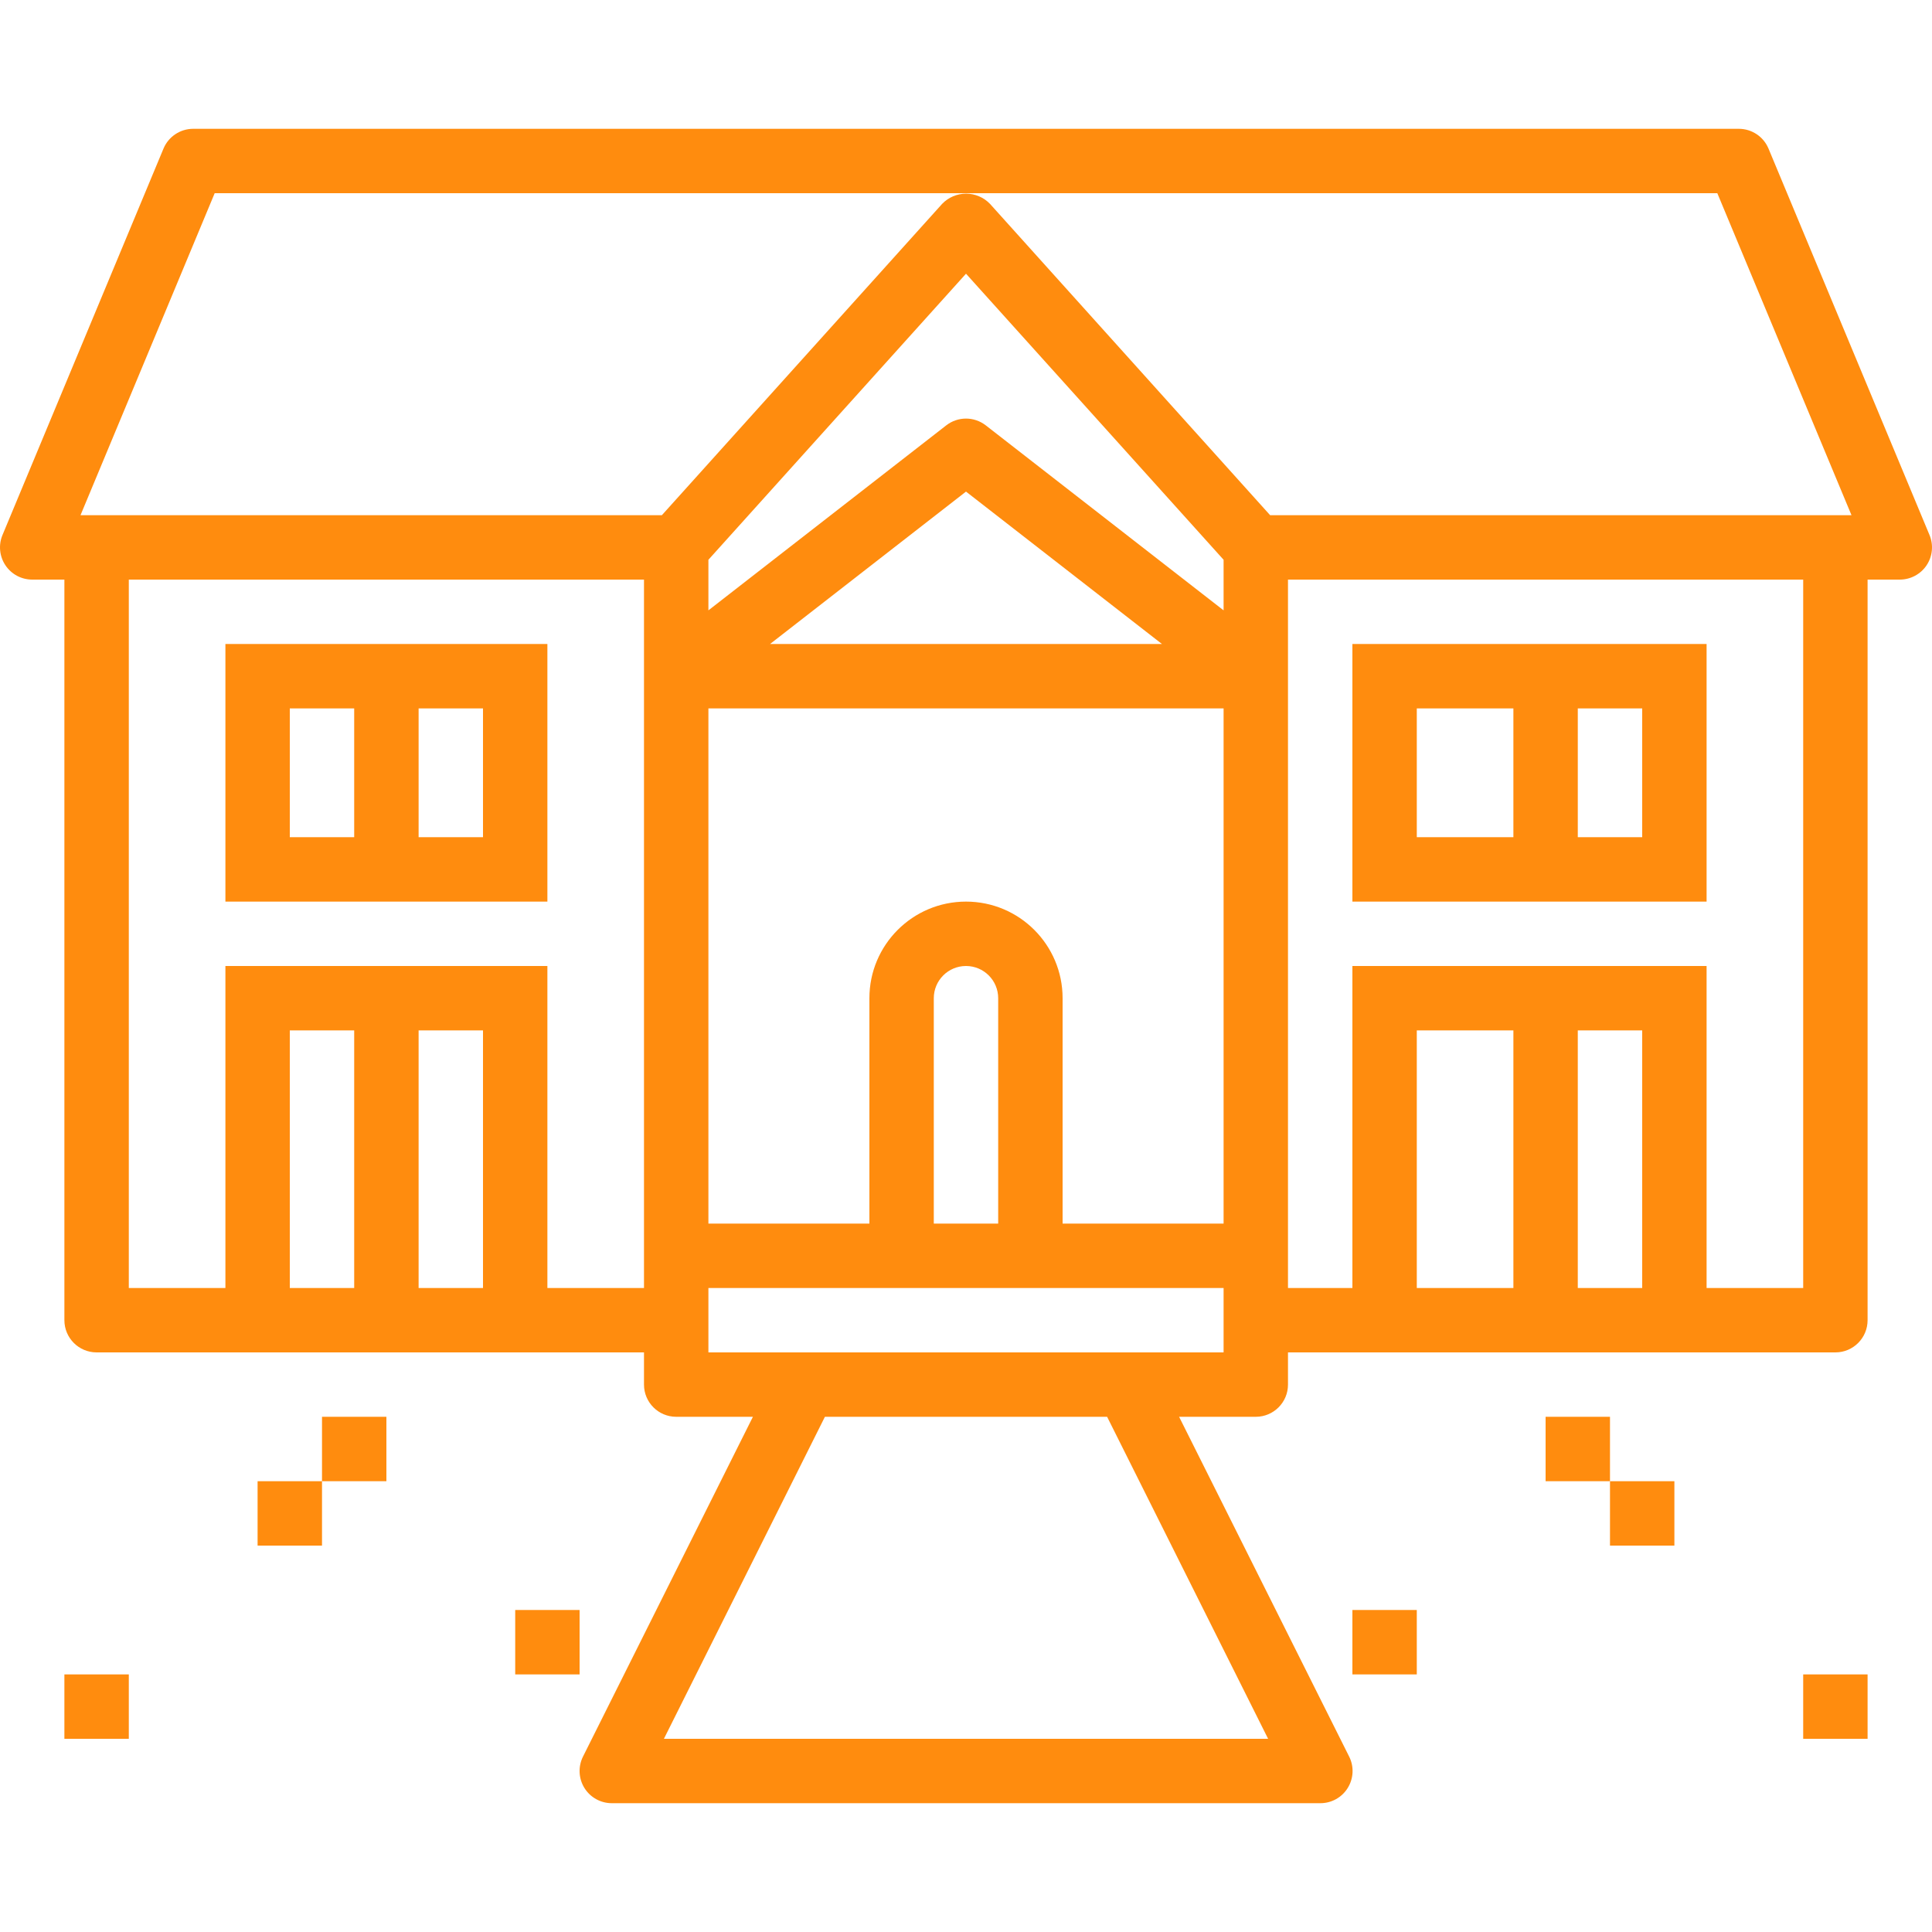 <svg width="100" height="100" viewBox="0 0 100 100" fill="none" xmlns="http://www.w3.org/2000/svg">
<g clip-path="url(#clip0)">
<path d="M1.667 30H3.333V68.333C3.333 69.254 4.08 70 5 70H33.333V71.667C33.333 72.587 34.08 73.333 35 73.333H38.971L30.175 90.922C29.917 91.439 29.945 92.052 30.248 92.543C30.552 93.034 31.089 93.334 31.667 93.333H68.333C68.913 93.337 69.452 93.039 69.757 92.547C70.063 92.055 70.093 91.439 69.833 90.922L61.03 73.333H65C65.92 73.333 66.666 72.587 66.666 71.667V70H95C95.92 70 96.666 69.254 96.666 68.333V30H98.333C98.891 30 99.411 29.722 99.721 29.258C100.029 28.794 100.086 28.206 99.871 27.692L91.538 7.692C91.279 7.071 90.673 6.667 90 6.667H10C9.328 6.667 8.721 7.071 8.462 7.692L0.129 27.692C-0.086 28.206 -0.029 28.794 0.28 29.258C0.589 29.722 1.109 30 1.667 30ZM15 66.667V53.333H18.333V66.667H15ZM21.667 66.667V53.333H25V66.667H21.667ZM28.333 66.667V50H11.667V66.667H6.667V30H33.333V66.667H28.333ZM51.666 63.333H48.333V51.667C48.333 50.746 49.08 50 50 50C50.92 50 51.666 50.746 51.666 51.667V63.333ZM50 46.667C47.239 46.667 45 48.905 45 51.667V63.333H36.667V36.667H63.333V63.333H55V51.667C55 48.905 52.761 46.667 50 46.667ZM60.142 33.333H39.858L50 25.445L60.142 33.333ZM63.333 28.974V31.592L51.024 22.017C50.421 21.549 49.578 21.549 48.977 22.017L36.667 31.592V28.974L50 14.167L63.333 28.974ZM65.637 90H34.364L42.697 73.333H57.304L65.637 90ZM63.333 70H36.667V66.667H63.333V70ZM73.333 66.667V53.333H78.333V66.667H73.333ZM81.666 66.667V53.333H85V66.667H81.666ZM93.333 66.667H88.333V50H70V66.667H66.666V30H93.333V66.667ZM11.112 10H88.888L95.833 26.667H65.742L51.242 10.552C50.918 10.215 50.471 10.024 50.003 10.024C49.536 10.024 49.088 10.215 48.765 10.552L34.258 26.667H4.167L11.112 10Z" fill="#FF8C0E"/>
<path d="M11.667 33.333V46.667H28.333V33.333H11.667ZM18.333 43.333H15V36.667H18.333V43.333ZM25 36.667V43.333H21.667V36.667H25Z" fill="#FF8C0E"/>
<path d="M88.333 46.667V33.333H70V46.667H88.333ZM81.666 36.667H85V43.333H81.666V36.667ZM73.333 43.333V36.667H78.333V43.333H73.333Z" fill="#FF8C0E"/>
<path d="M13.333 76.667H16.667V80H13.333V76.667Z" fill="#FF8C0E"/>
<path d="M16.667 73.333H20V76.667H16.667V73.333Z" fill="#FF8C0E"/>
<path d="M26.667 83.333H30V86.667H26.667V83.333Z" fill="#FF8C0E"/>
<path d="M83.333 76.667H86.666V80H83.333V76.667Z" fill="#FF8C0E"/>
<path d="M80 73.333H83.333V76.667H80V73.333Z" fill="#FF8C0E"/>
<path d="M70 83.333H73.333V86.667H70V83.333Z" fill="#FF8C0E"/>
<path d="M3.333 86.667H6.667V90H3.333V86.667Z" fill="#FF8C0E"/>
<path d="M93.333 86.667H96.666V90H93.333V86.667Z" fill="#FF8C0E"/>
</g>
<defs>
<clipPath id="clip0">
<rect width="100" height="100" fill="white"/>
</clipPath>
</defs>
</svg>

